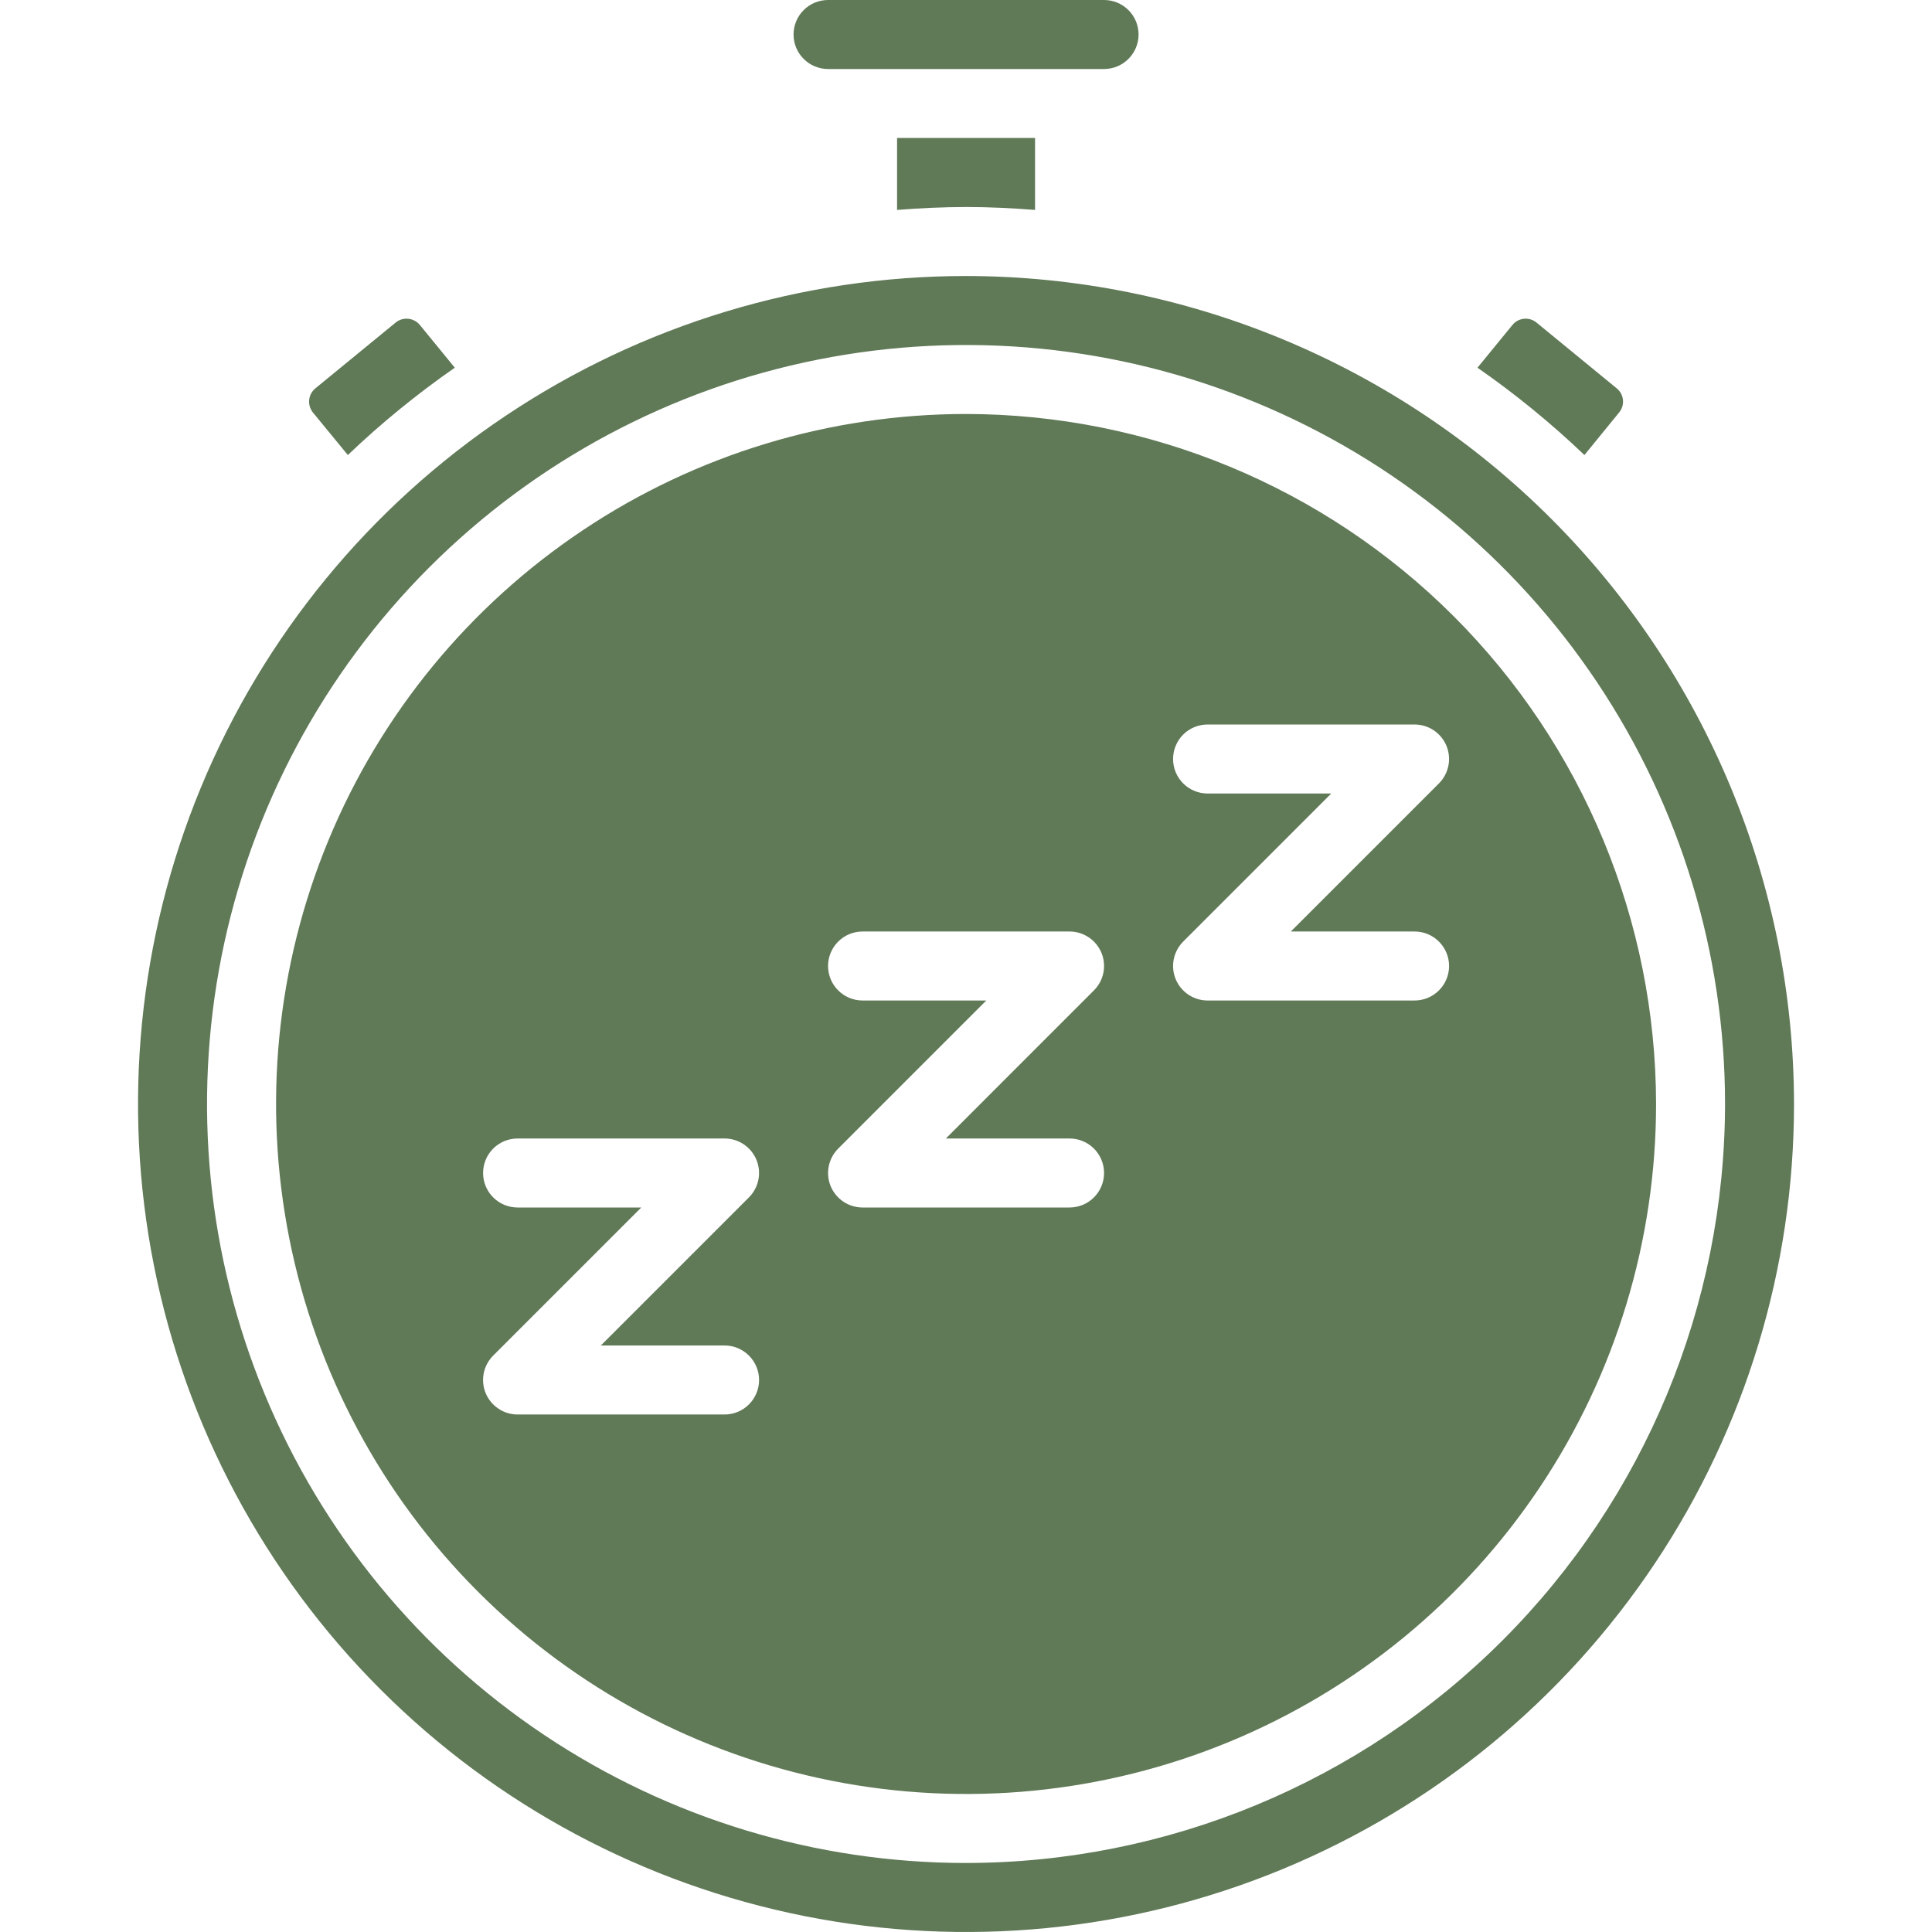 <svg width="50" height="50" viewBox="0 0 50 50" fill="none" xmlns="http://www.w3.org/2000/svg">
<g clip-path="url(#clip0_207_656)">
<path d="M9.002 11.776C9.865 10.953 10.79 10.197 11.77 9.516L10.868 8.413C10.794 8.322 10.687 8.263 10.569 8.25C10.452 8.237 10.335 8.271 10.243 8.345L8.166 10.047C8.074 10.121 8.015 10.228 8.002 10.345C7.989 10.462 8.023 10.58 8.096 10.672L9.002 11.776ZM41.909 10.667C41.981 10.576 42.014 10.46 42.001 10.344C41.989 10.229 41.931 10.123 41.84 10.05L39.757 8.342C39.666 8.27 39.55 8.237 39.435 8.25C39.32 8.263 39.214 8.32 39.141 8.411L38.237 9.516C39.217 10.197 40.142 10.953 41.005 11.776L41.909 10.667ZM25.002 5.357C25.604 5.357 26.197 5.387 26.787 5.433V3.571H23.216V5.433C23.81 5.385 24.406 5.359 25.002 5.357ZM21.43 1.786H28.573C28.81 1.786 29.037 1.692 29.204 1.524C29.372 1.357 29.466 1.13 29.466 0.893C29.466 0.656 29.372 0.429 29.204 0.261C29.037 0.094 28.81 -0 28.573 -0H21.43C21.194 -0 20.966 0.094 20.799 0.261C20.631 0.429 20.537 0.656 20.537 0.893C20.537 1.13 20.631 1.357 20.799 1.524C20.966 1.692 21.194 1.786 21.43 1.786ZM25.002 10.714C21.47 10.714 18.017 11.761 15.081 13.724C12.144 15.686 9.855 18.475 8.504 21.738C7.152 25.001 6.799 28.591 7.488 32.055C8.177 35.519 9.877 38.701 12.375 41.198C14.872 43.696 18.054 45.396 21.518 46.085C24.982 46.774 28.572 46.421 31.835 45.069C35.098 43.718 37.887 41.429 39.849 38.492C41.812 35.556 42.859 32.103 42.859 28.571C42.853 23.837 40.97 19.298 37.623 15.95C34.275 12.603 29.736 10.72 25.002 10.714ZM18.752 36.607H13.395C13.218 36.607 13.045 36.555 12.899 36.456C12.752 36.358 12.637 36.219 12.57 36.056C12.502 35.893 12.485 35.713 12.519 35.54C12.553 35.367 12.639 35.208 12.763 35.083L16.596 31.25H13.395C13.158 31.25 12.931 31.156 12.763 30.988C12.596 30.821 12.502 30.594 12.502 30.357C12.502 30.12 12.596 29.893 12.763 29.726C12.931 29.558 13.158 29.464 13.395 29.464H18.752C18.928 29.464 19.101 29.517 19.248 29.615C19.394 29.713 19.509 29.852 19.576 30.015C19.644 30.178 19.662 30.358 19.627 30.531C19.593 30.704 19.508 30.863 19.383 30.988L15.55 34.821H18.752C18.988 34.821 19.216 34.915 19.383 35.083C19.55 35.25 19.645 35.477 19.645 35.714C19.645 35.951 19.55 36.178 19.383 36.346C19.216 36.513 18.988 36.607 18.752 36.607ZM27.68 31.25H22.323C22.147 31.25 21.974 31.198 21.827 31.099C21.68 31.001 21.566 30.862 21.498 30.699C21.431 30.536 21.413 30.356 21.448 30.183C21.482 30.01 21.567 29.851 21.692 29.726L25.525 25.893H22.323C22.086 25.893 21.859 25.799 21.692 25.631C21.524 25.464 21.43 25.237 21.43 25C21.43 24.763 21.524 24.536 21.692 24.369C21.859 24.201 22.086 24.107 22.323 24.107H27.68C27.857 24.107 28.029 24.16 28.176 24.258C28.323 24.356 28.437 24.495 28.505 24.658C28.573 24.821 28.59 25.001 28.556 25.174C28.521 25.347 28.436 25.506 28.311 25.631L24.479 29.464H27.68C27.917 29.464 28.144 29.558 28.312 29.726C28.479 29.893 28.573 30.12 28.573 30.357C28.573 30.594 28.479 30.821 28.312 30.988C28.144 31.156 27.917 31.25 27.68 31.25ZM36.609 25.893H31.252C31.075 25.893 30.903 25.84 30.756 25.742C30.609 25.644 30.495 25.505 30.427 25.342C30.359 25.178 30.342 24.999 30.376 24.826C30.411 24.653 30.496 24.494 30.62 24.369L34.453 20.536H31.252C31.015 20.536 30.788 20.442 30.62 20.274C30.453 20.107 30.359 19.88 30.359 19.643C30.359 19.406 30.453 19.179 30.62 19.011C30.788 18.844 31.015 18.75 31.252 18.75H36.609C36.785 18.75 36.958 18.802 37.105 18.9C37.252 18.999 37.366 19.138 37.434 19.301C37.501 19.464 37.519 19.644 37.484 19.817C37.45 19.99 37.365 20.149 37.24 20.274L33.407 24.107H36.609C36.846 24.107 37.073 24.201 37.24 24.369C37.408 24.536 37.502 24.763 37.502 25C37.502 25.237 37.408 25.464 37.24 25.631C37.073 25.799 36.846 25.893 36.609 25.893Z" fill="#607957"/>
<path d="M25.001 7.143C20.763 7.143 16.62 8.399 13.096 10.754C9.572 13.109 6.825 16.455 5.203 20.371C3.582 24.287 3.157 28.595 3.984 32.752C4.811 36.909 6.852 40.727 9.849 43.724C12.845 46.721 16.664 48.761 20.82 49.588C24.977 50.415 29.286 49.991 33.201 48.369C37.117 46.747 40.464 44 42.818 40.476C45.173 36.953 46.429 32.809 46.429 28.571C46.423 22.89 44.163 17.444 40.146 13.426C36.129 9.409 30.682 7.149 25.001 7.143ZM25.001 48.214C21.116 48.214 17.318 47.062 14.088 44.904C10.858 42.745 8.34 39.678 6.853 36.088C5.366 32.499 4.978 28.549 5.735 24.739C6.493 20.929 8.364 17.429 11.111 14.682C13.858 11.935 17.358 10.064 21.169 9.306C24.979 8.548 28.929 8.937 32.518 10.424C36.107 11.91 39.175 14.428 41.333 17.658C43.492 20.889 44.644 24.686 44.644 28.571C44.638 33.779 42.566 38.772 38.884 42.454C35.202 46.137 30.209 48.208 25.001 48.214Z" fill="#607957"/>
</g>
<defs>
<clipPath id="clip0_207_656">
<rect width="50" height="50" fill="white"/>
</clipPath>
</defs>
</svg>
